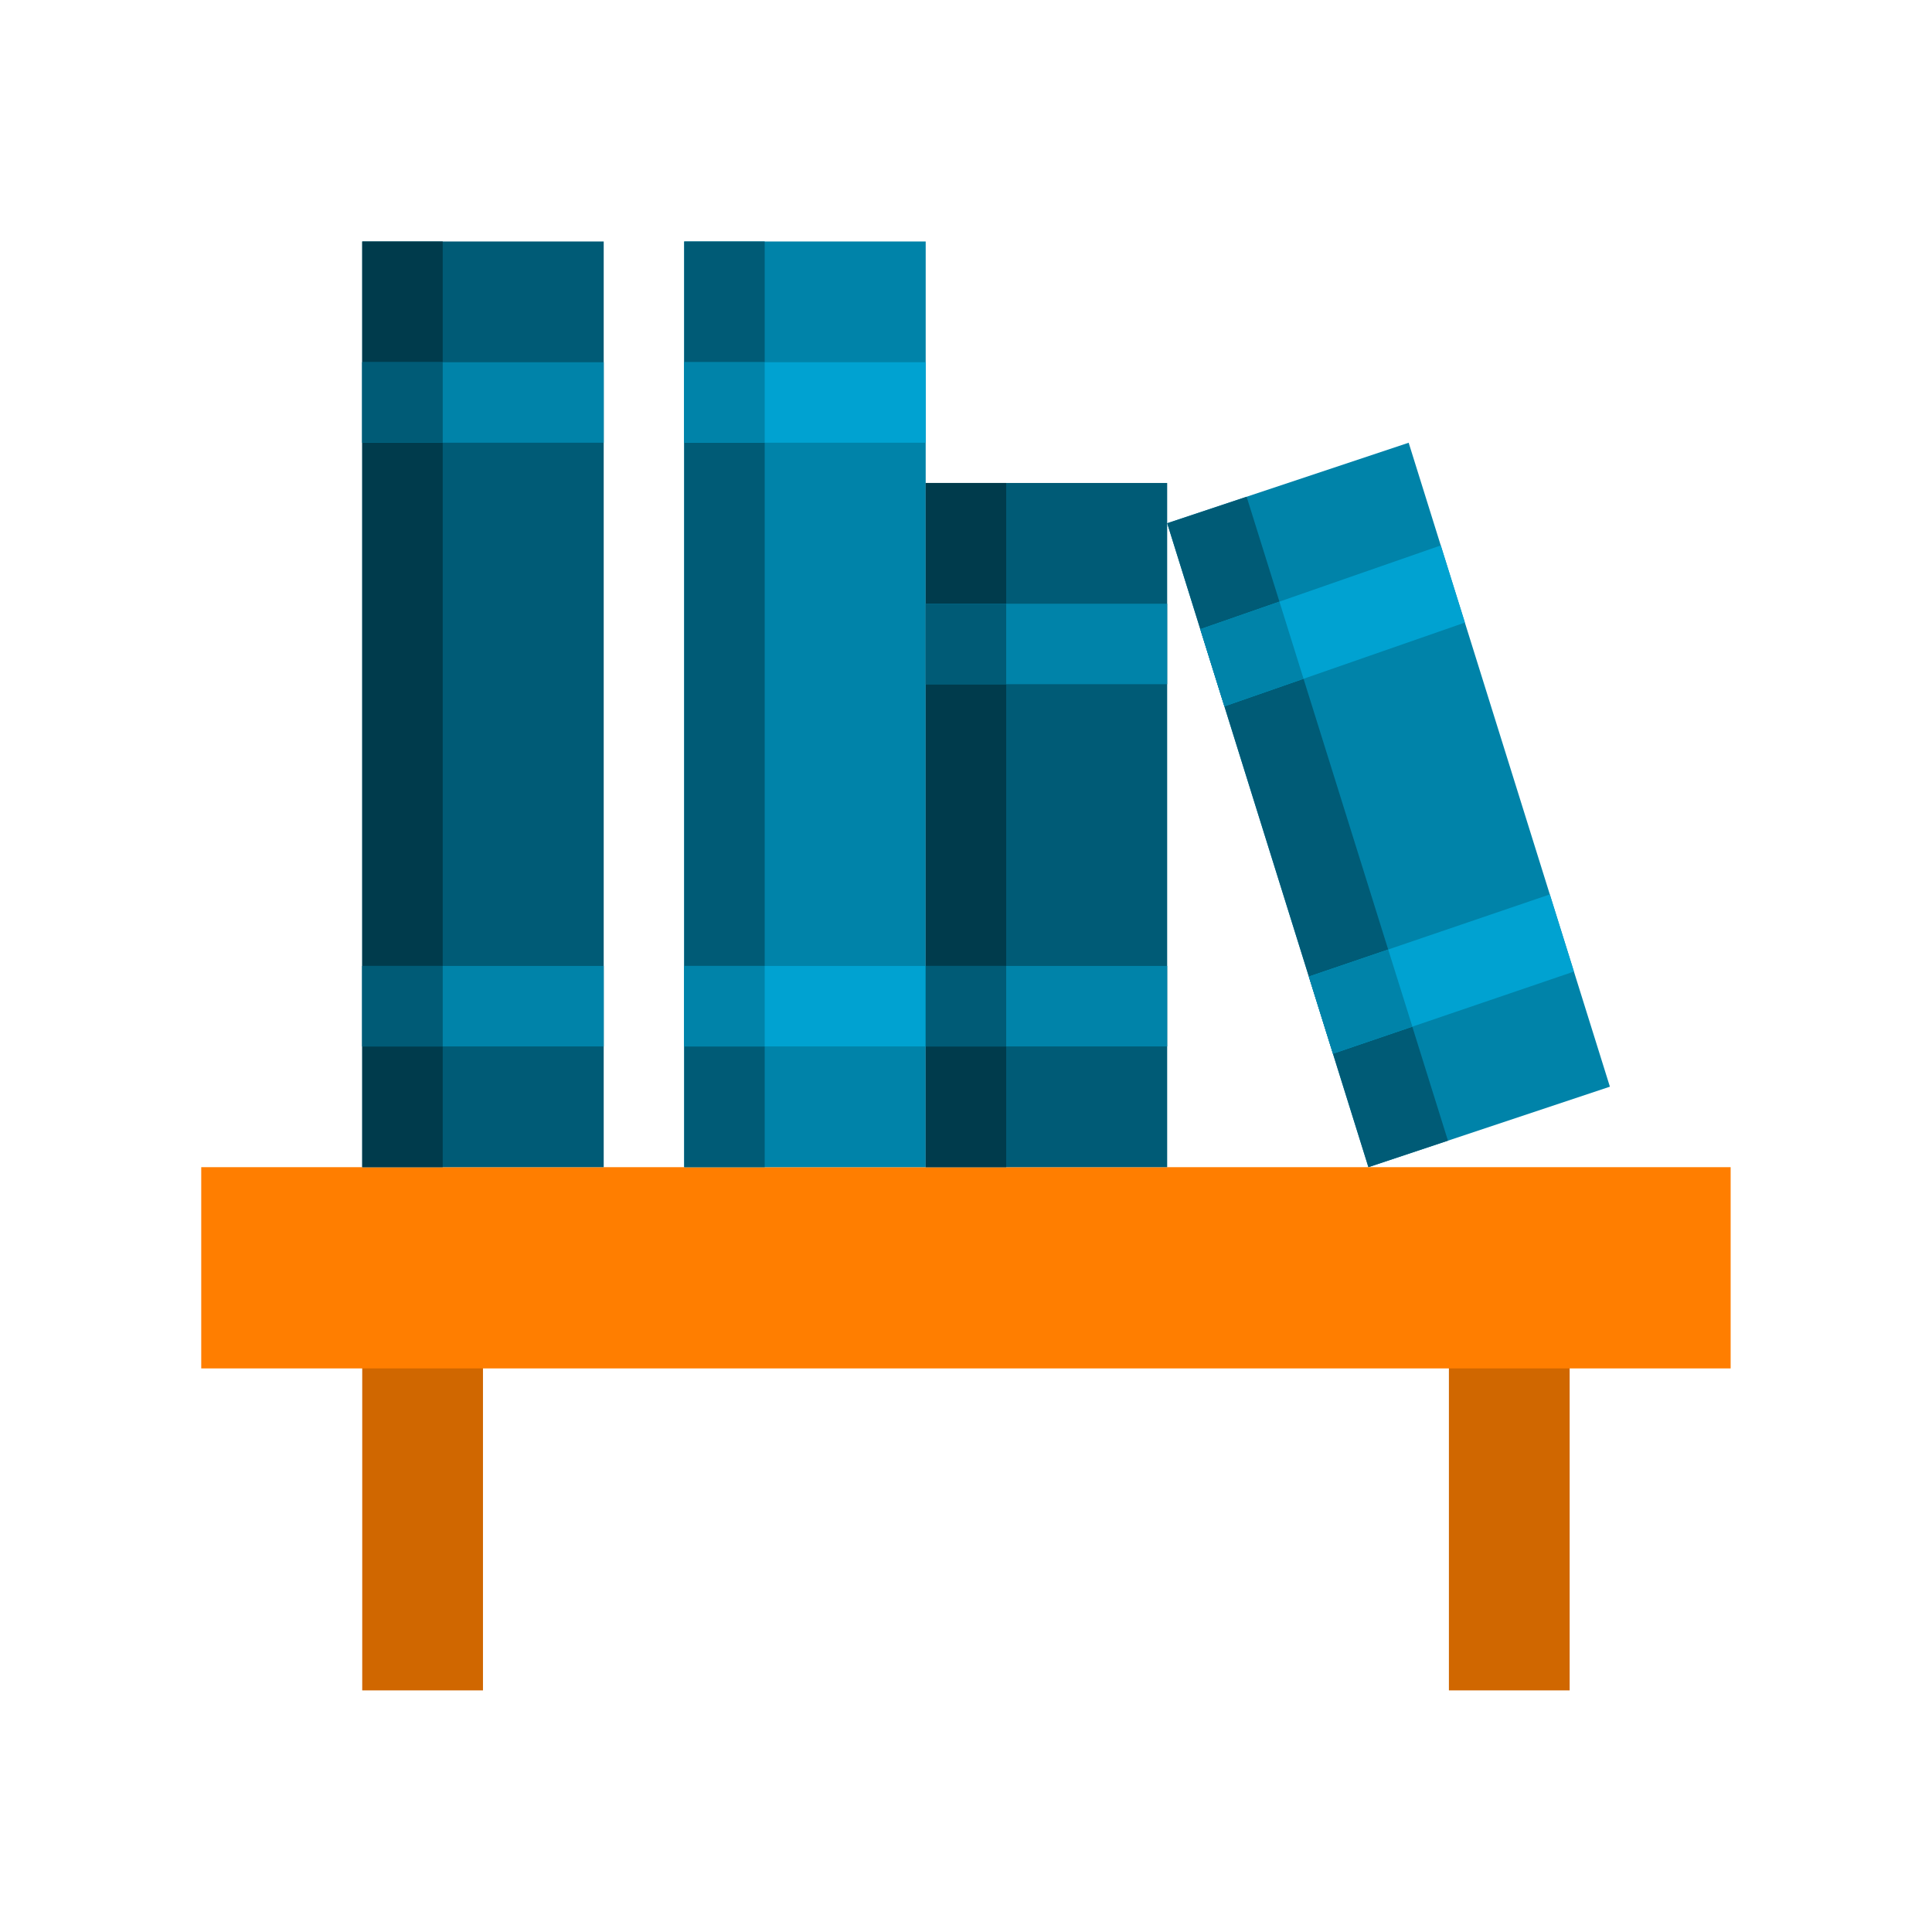 <svg xmlns="http://www.w3.org/2000/svg" xmlns:xlink="http://www.w3.org/1999/xlink" viewBox="0,0,256,256" width="48px" height="48px"><g fill="none" fill-rule="nonzero" stroke="none" stroke-width="1" stroke-linecap="butt" stroke-linejoin="miter" stroke-miterlimit="10" stroke-dasharray="" stroke-dashoffset="0" font-family="none" font-weight="none" font-size="none" text-anchor="none" style="mix-blend-mode: normal"><g transform="scale(5.333,5.333)"><path d="M12,32v10h-3v-10zM36,32v10h3v-10z" fill="#d06700"></path><path d="M43,34h-38v-5h38z" fill="#ff7e00"></path><path d="M9,6h6v23h-6z" fill="#005b76"></path><path d="M9,6h2v23h-2z" fill="#003b4c"></path><path d="M17,6h6v23h-6z" fill="#0083a9"></path><path d="M17,6h2v23h-2z" fill="#005b76"></path><path d="M23,12h6v17h-6z" fill="#005b76"></path><path d="M23,12h2v17h-2z" fill="#003b4c"></path><path d="M15,11h-6v-2h6zM15,24h-6v2h6z" fill="#0083a9"></path><path d="M11,11h-2v-2h2zM11,24h-2v2h2z" fill="#005b76"></path><path d="M23,11h-6v-2h6zM23,24h-6v2h6z" fill="#00a2d1"></path><path d="M19,11h-2v-2h2zM19,24h-2v2h2z" fill="#0083a9"></path><path d="M29,17h-6v-2h6zM29,24h-6v2h6z" fill="#0083a9"></path><path d="M25,17h-2v-2h2zM25,24h-2v2h2z" fill="#005b76"></path><path d="M40,27l-6,2l-5,-16l6,-2z" fill="#0083a9"></path><path d="M30.974,12.342l-1.974,0.658l5,16l1.976,-0.659z" fill="#005b76"></path><path d="M33.119,26.181l-0.599,-1.917l5.987,-2.041l0.599,1.917zM29.823,15.633l0.599,1.917l5.975,-2.081l-0.599,-1.917z" fill="#00a2d1"></path><path d="M30.422,17.55l-0.2,-0.639l-0.399,-1.278l1.966,-0.685l0.599,1.917zM34.492,23.592l-1.972,0.672l0.3,0.958l0.3,0.958l1.972,-0.672z" fill="#0083a9"></path></g></g></svg>